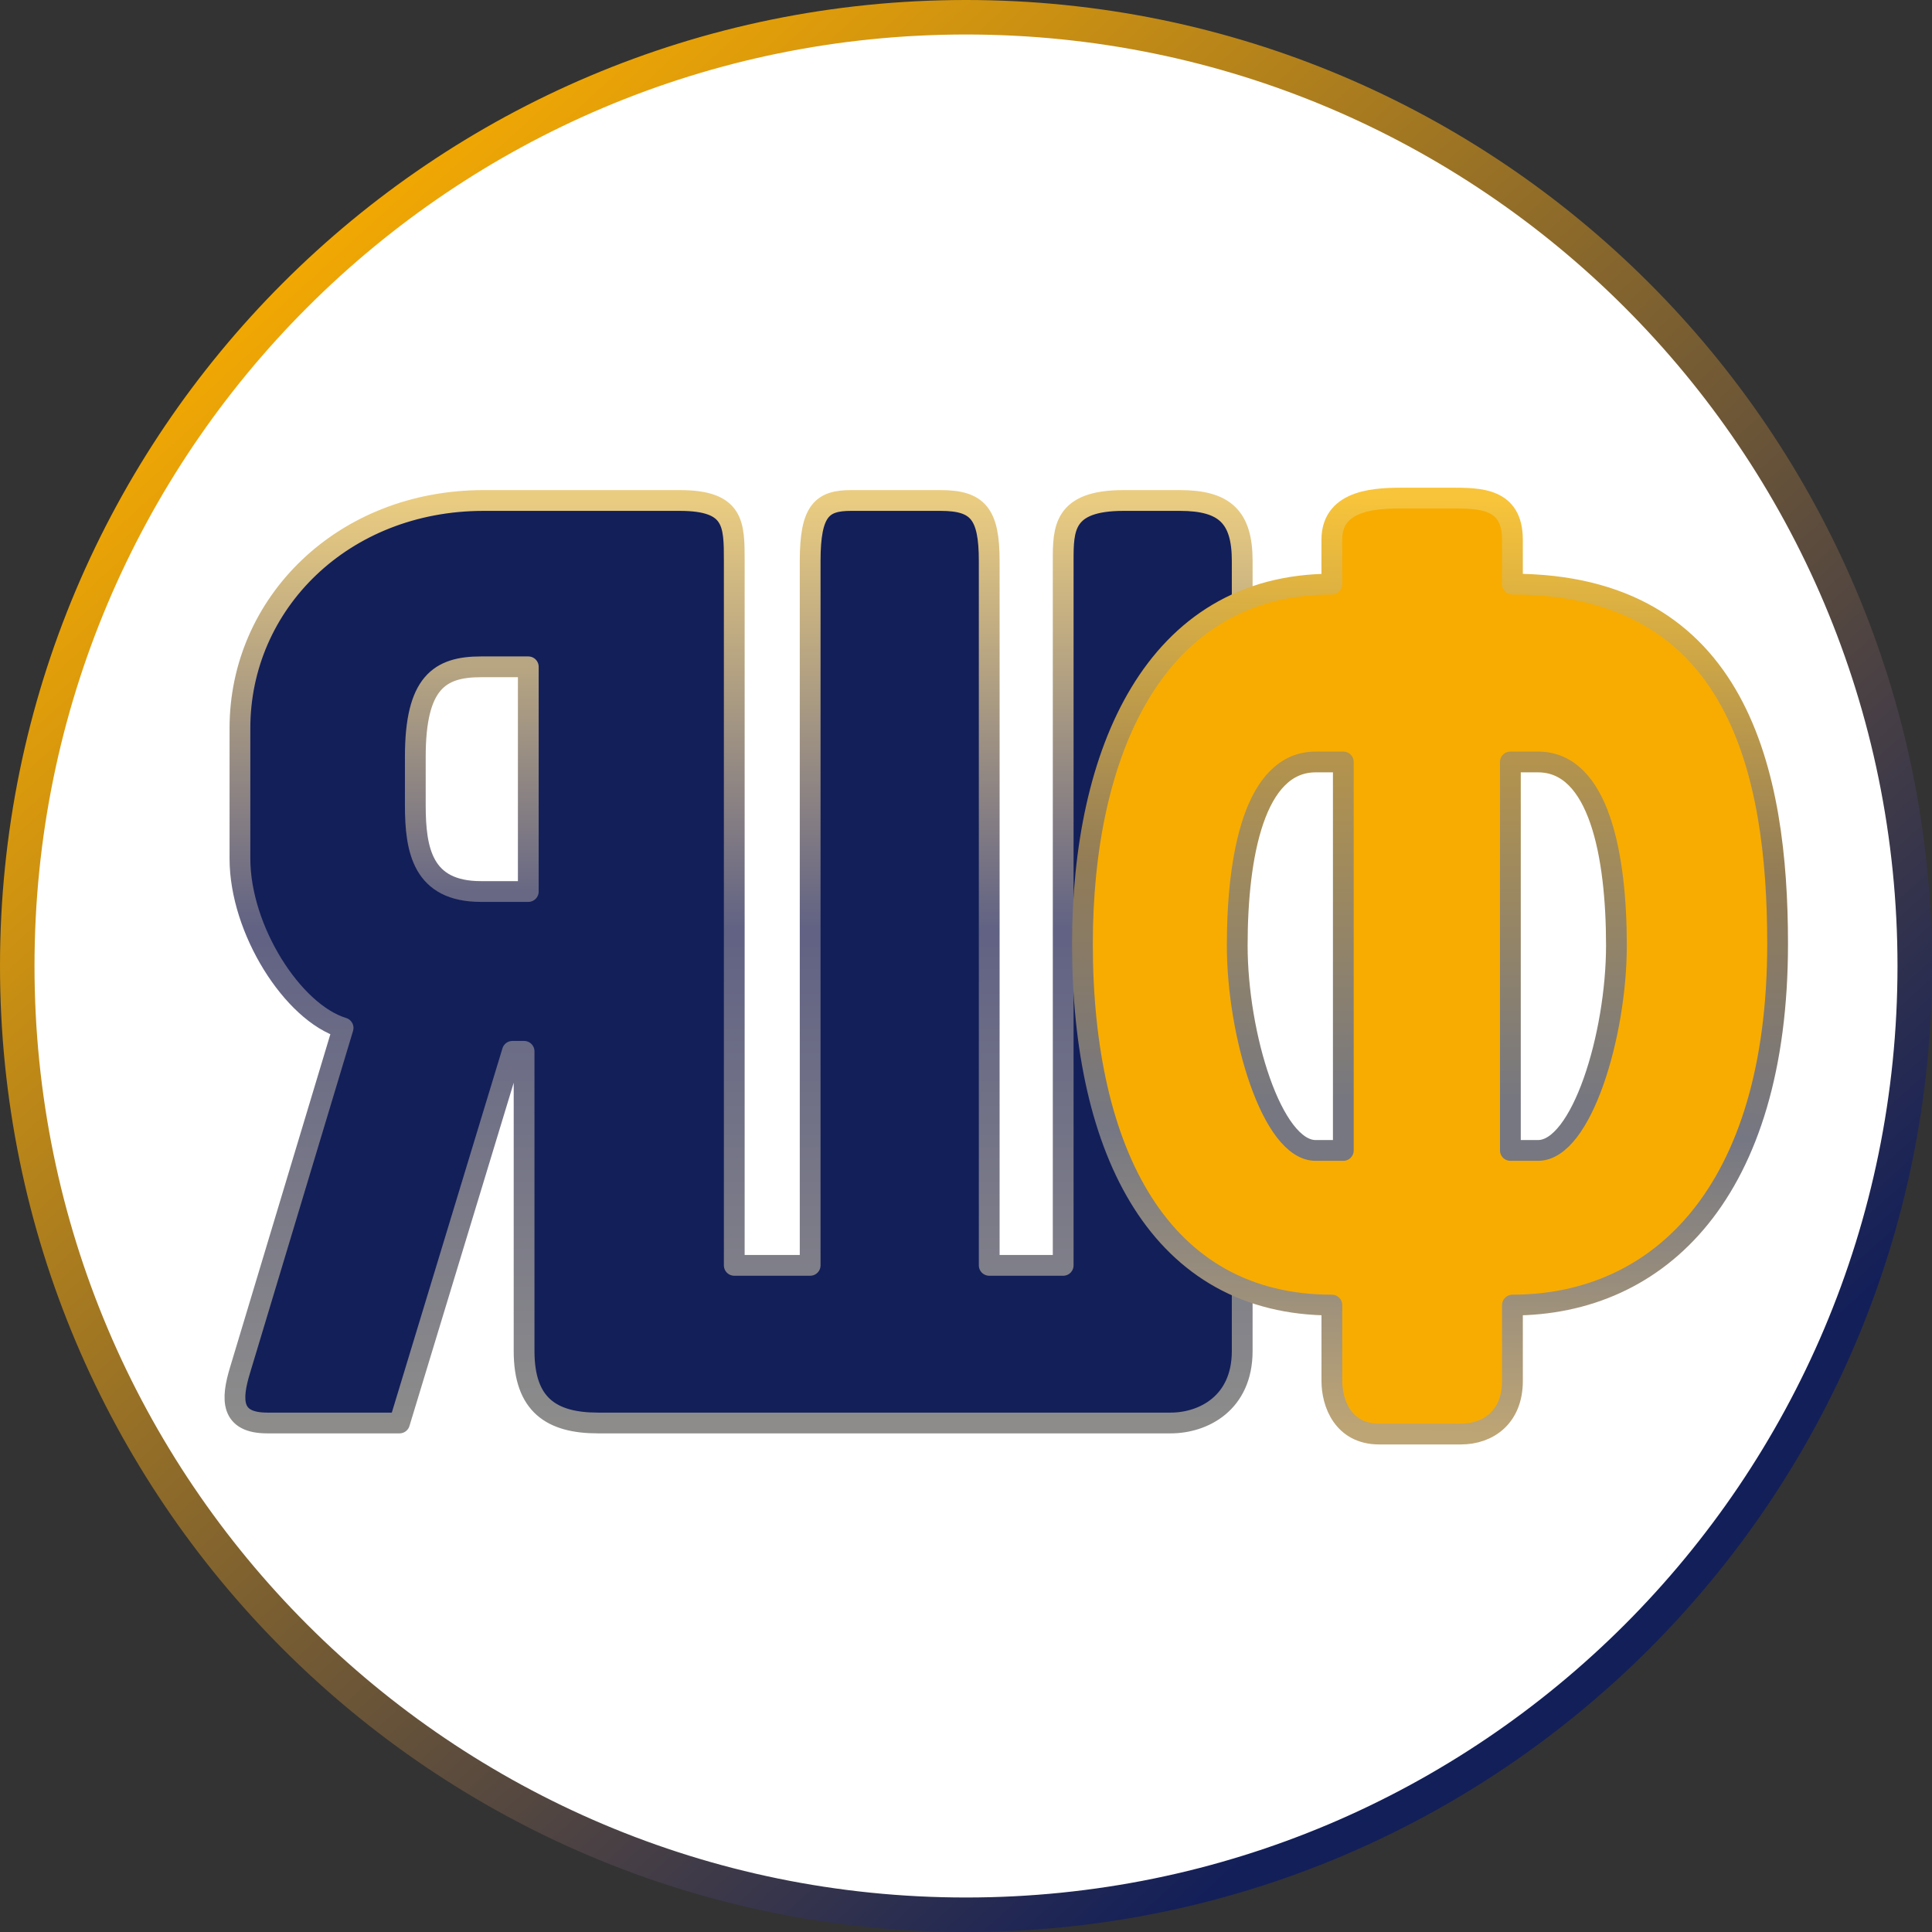 <svg xmlns="http://www.w3.org/2000/svg" width="56" height="56" fill="none" viewBox="0 0 56 56"><rect x="0" y="0" width="56" height="56" fill="#333333" stroke="none"/><g clip-path="url(#a)"><path fill="#fff" stroke="url(#b)" d="M28 .5C43.188.5 55.5 12.812 55.5 28S43.188 55.5 28 55.5.5 43.188.5 28 12.812.5 28 .5Z"/><path fill="#131f59" stroke="url(#c)" stroke-linejoin="round" stroke-width=".602" d="M7.744 41.246h3.836l3.272-10.773h.339v8.687c0 1.566.797 2.086 2.143 2.086h16.597c.945 0 2.075-.57 2.075-2.086V16.257c0-1.269-.506-1.75-1.805-1.75h-1.636c-1.748 0-1.748.824-1.748 1.75v20.42h-2.144v-20.42c0-1.367-.33-1.75-1.41-1.75h-2.595c-.836 0-1.185.285-1.185 1.75v20.42h-2.2v-20.42c0-1.073 0-1.75-1.58-1.75h-5.697c-4.062.006-7.051 2.976-7.051 6.6v3.78c0 2.063 1.532 4.465 2.99 4.908l-2.99 9.929c-.252.834-.282 1.522.79 1.522Z"/><path fill="#f8ac01" stroke="url(#d)" stroke-linejoin="round" stroke-width=".602" d="M38.604 16.931v-1.288c0-1.206 1.371-1.206 2.119-1.206h1.33c.85 0 1.786 0 1.786 1.206v1.288c6.564 0 7.686 5.506 7.686 10.427 0 7.188-3.426 10.47-7.686 10.47v2.202c0 1.036-.692 1.537-1.496 1.537h-2.368c-1.044 0-1.37-.893-1.37-1.537v-2.202c-4.968 0-7.23-4.41-7.23-10.47 0-5.51 2.066-10.427 7.23-10.427Z"/><path fill="#fff" stroke="url(#e)" stroke-linejoin="round" stroke-width=".602" d="M15.313 19.328v6.513H13.94c-1.69 0-1.902-1.196-1.902-2.5v-1.407c0-2.148.704-2.606 1.902-2.606z"/><path fill="#fff" stroke="url(#f)" stroke-linejoin="round" stroke-width=".602" d="M38.136 22.086c-1.774 0-2.274 2.718-2.274 5.318s1.013 5.942 2.273 5.942h.802v-11.26z"/><path fill="#fff" stroke="url(#g)" stroke-linejoin="round" stroke-width=".602" d="M44.58 22.086c1.773 0 2.273 2.718 2.273 5.318s-1.013 5.942-2.273 5.942h-.801v-11.26z"/></g><defs><linearGradient id="b" x1="44.02" x2="7.46" y1="46.792" y2="6.635" gradientUnits="userSpaceOnUse"><stop stop-color="#131f59"/><stop offset="1" stop-color="#f8ac01"/></linearGradient><linearGradient id="c" x1="21.408" x2="21.408" y1="14.508" y2="41.246" gradientUnits="userSpaceOnUse"><stop stop-color="#eacc81"/><stop offset=".465" stop-color="#616284"/><stop offset="1" stop-color="#8d8c8b"/></linearGradient><linearGradient id="d" x1="41.45" x2="41.959" y1="41.567" y2="14.438" gradientUnits="userSpaceOnUse"><stop stop-color="#bea575"/><stop offset=".321" stop-color="#757783"/><stop offset=".603" stop-color="#927c57"/><stop offset="1" stop-color="#f8c43a"/></linearGradient><linearGradient id="e" x1="13.675" x2="13.675" y1="19.328" y2="25.841" gradientUnits="userSpaceOnUse"><stop stop-color="#b8a682"/><stop offset="1" stop-color="#686884"/></linearGradient><linearGradient id="f" x1="37.4" x2="37.4" y1="22.086" y2="33.346" gradientUnits="userSpaceOnUse"><stop stop-color="#b3934d"/><stop offset=".875" stop-color="#767780"/></linearGradient><linearGradient id="g" x1="45.316" x2="45.316" y1="22.086" y2="33.346" gradientUnits="userSpaceOnUse"><stop stop-color="#b3934d"/><stop offset=".875" stop-color="#767780"/></linearGradient><clipPath id="a"><path fill="#fff" d="M0 0h56v56H0z"/></clipPath></defs></svg>